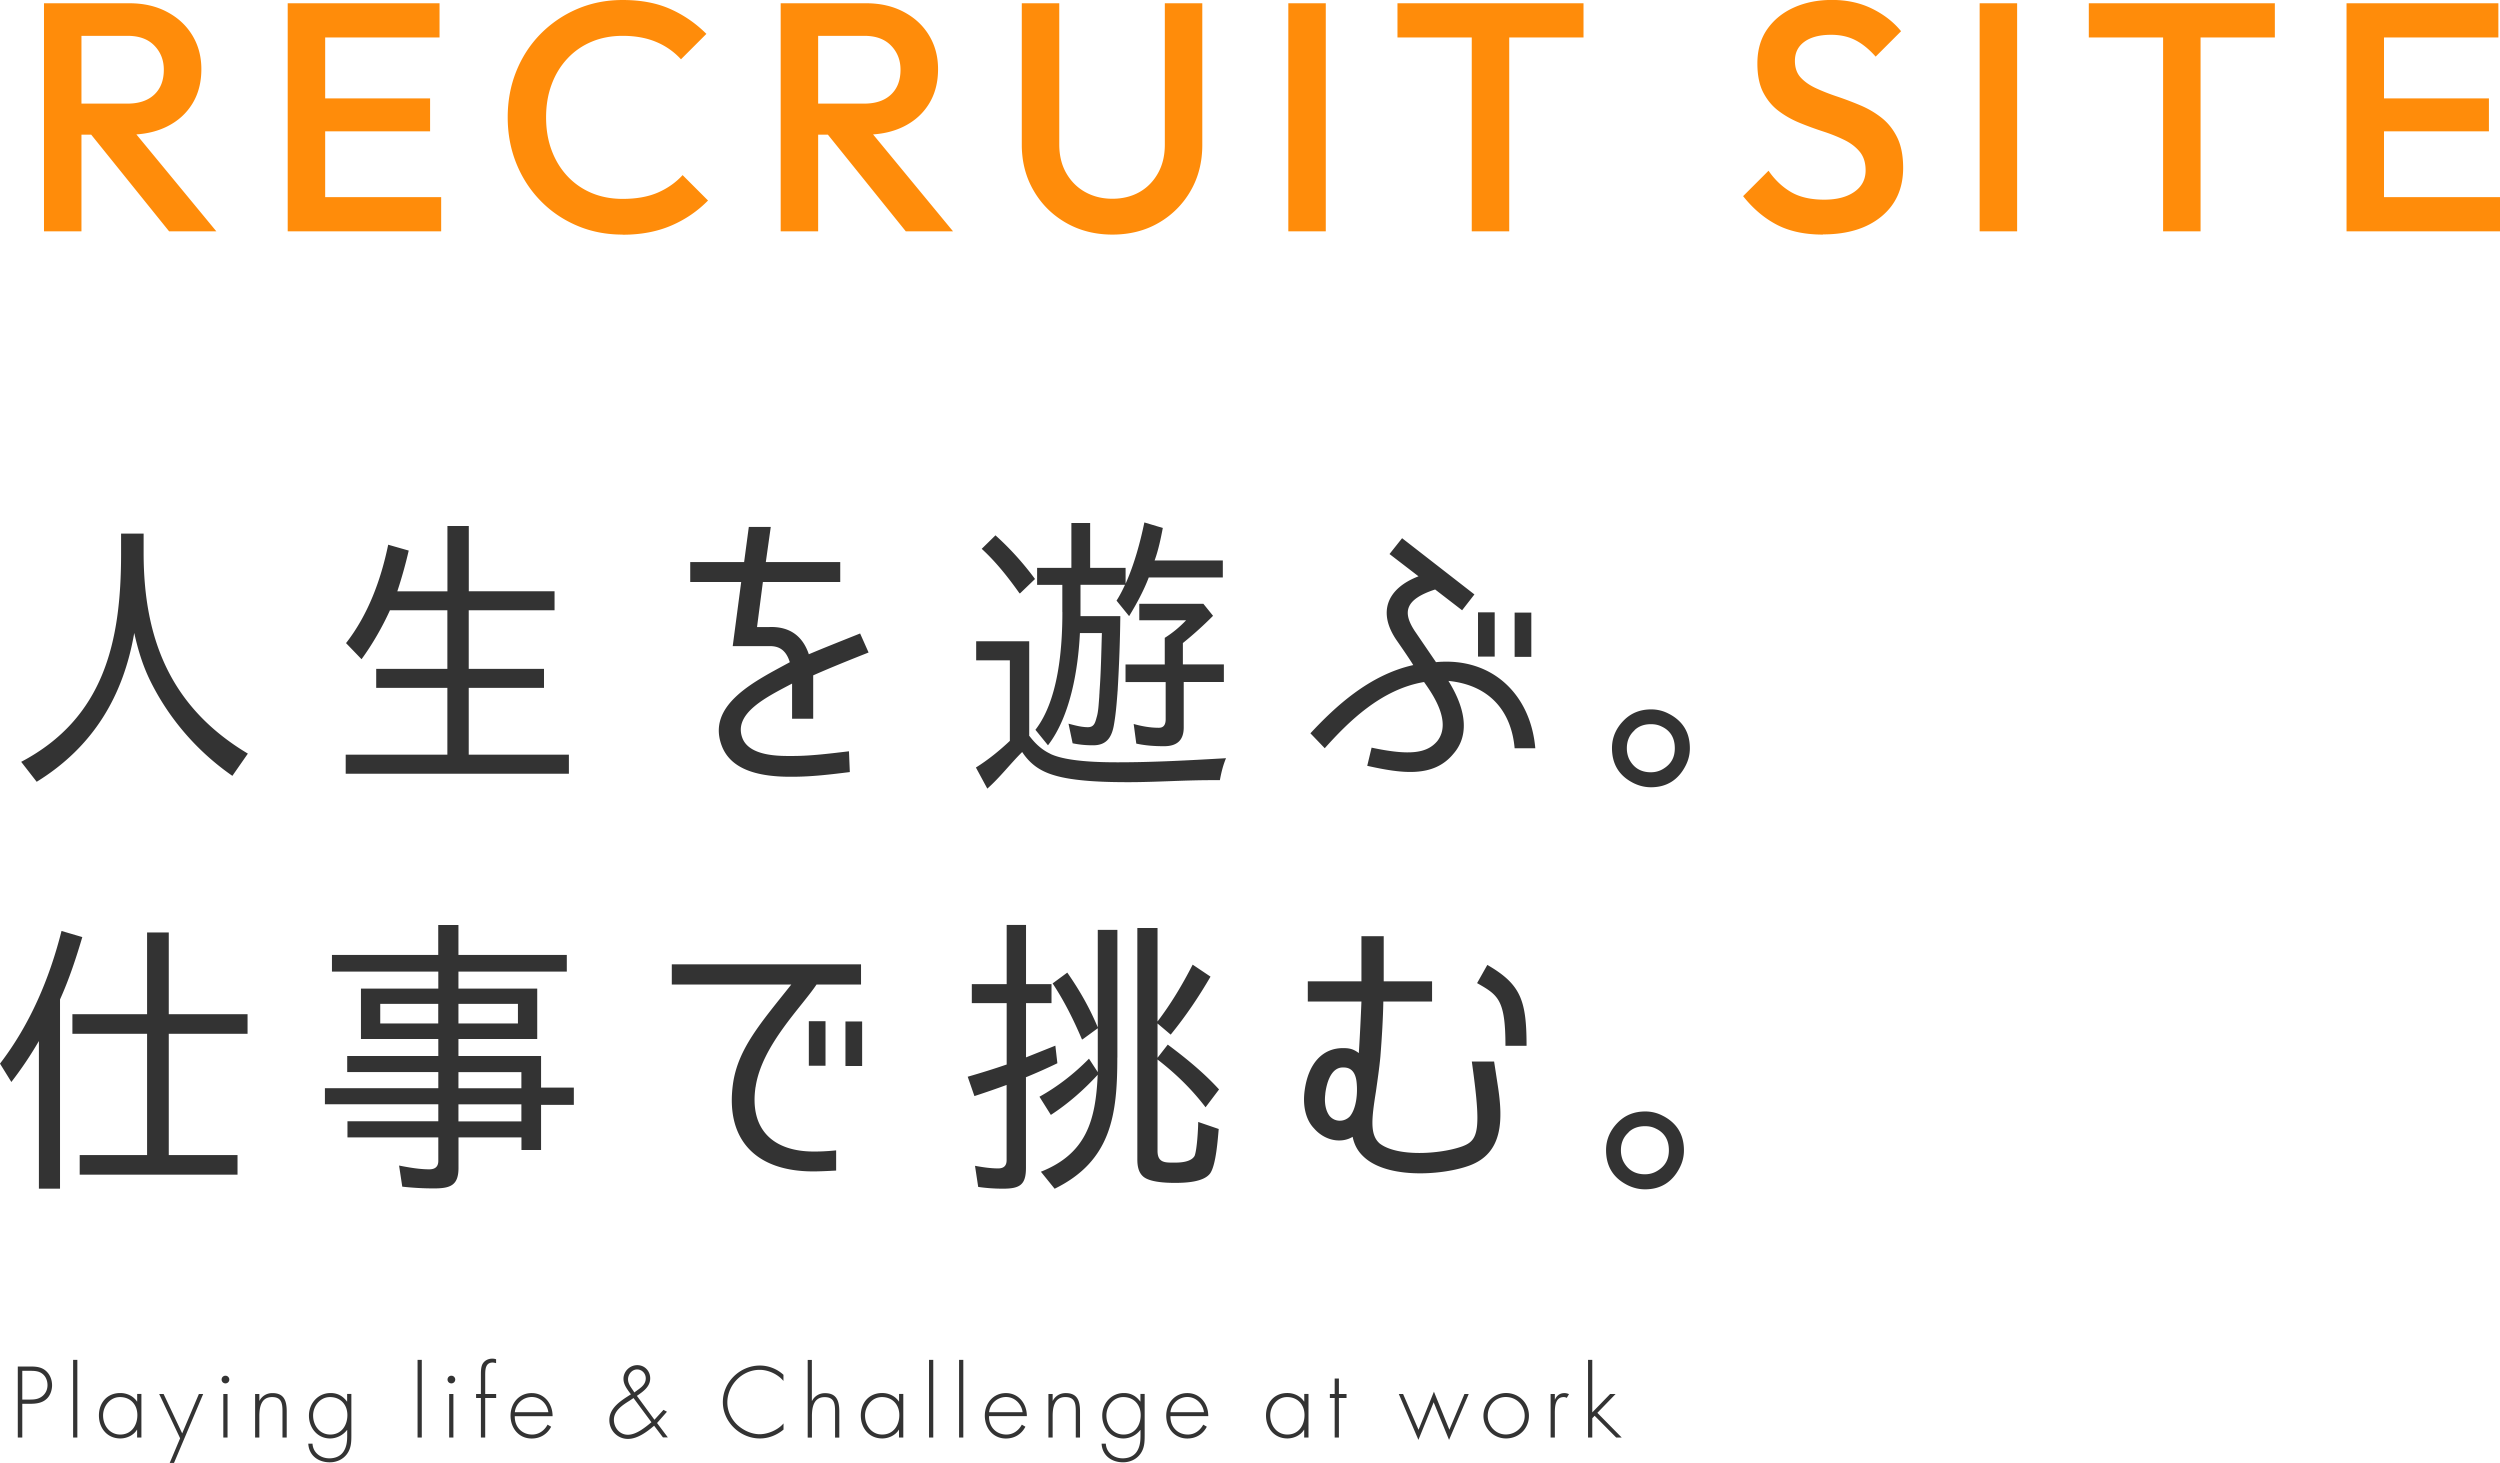 <svg xmlns="http://www.w3.org/2000/svg" data-name="レイヤー 2" viewBox="0 0 383.64 224.5"><g data-name="footer"><path d="m38.04 115.64-2.38 3.42c-5.44-3.78-9.75-8.81-12.59-14.56-1.17-2.38-1.89-4.77-2.47-7.37-1.66 9.66-6.29 17.49-14.97 22.84l-2.38-3.06c12.72-6.7 15.33-18.43 15.33-31.87v-3.15h3.46v2.97c0 13.4 4.27 23.78 16 30.79Zm33.89-24.91H85.1v2.92H71.93v8.99h11.55v2.92H71.93v10.25H87.3v2.92H53.05v-2.92h15.6v-10.25H57.73v-2.92h10.92v-8.99h-8.81c-1.08 2.38-2.61 5.12-4.36 7.51l-2.38-2.47c3.37-4.32 5.35-9.67 6.47-15.1l3.15.9c-.45 1.98-1.08 4.23-1.75 6.25h7.69V80.72h3.28v10.02Zm46.17 5.49c3.1-.09 5.08 1.39 6.02 4.18 2.34-.99 4.63-1.89 7.87-3.19l1.3 2.92c-3.28 1.3-6.07 2.43-8.5 3.51v6.65h-3.24v-5.39c-3.73 1.98-9.04 4.5-7.64 8.32 1.08 2.97 6.11 2.79 7.78 2.79 2.79 0 5.89-.4 8.59-.72l.13 3.19c-2.92.36-5.8.72-8.9.72-5.93.04-9.35-1.48-10.65-4.5-2.74-6.56 5.26-10.29 10.34-13.08-.67-2.2-2.02-2.47-3.1-2.47h-5.66l1.3-9.84h-7.82v-3.06h8.27l.72-5.39h3.37l-.76 5.39h11.42v3.06h-11.87l-.9 6.92h1.93Zm43.07 19.46c2.52 1.21 7.6 1.3 10.38 1.3 5.53 0 11.06-.31 16.59-.63-.45 1.08-.72 2.16-.94 3.37h-1.39c-4.09 0-8.5.31-12.59.31-3.33 0-8.32-.09-11.51-1.08-2.11-.63-3.64-1.71-4.85-3.55l-.09.09c-1.8 1.8-3.33 3.82-5.26 5.53l-1.75-3.24c1.93-1.21 3.64-2.61 5.21-4.09v-12.36h-5.17v-2.92h8.14v14.43h-.04c.9 1.21 1.93 2.2 3.28 2.83Zm-10.52-31.46 2.11-2.07c2.25 2.02 4.27 4.27 6.07 6.7l-2.29 2.2h-.09c-1.75-2.47-3.6-4.81-5.8-6.83m12.37 9.71v-4.18h-3.87v-2.61h5.26v-6.88h2.88v6.88h5.44v2.43c1.35-3.01 2.25-6.38 2.88-9.4l2.83.85c-.31 1.62-.67 3.37-1.26 4.99h10.47v2.61h-11.37c-.76 2.02-1.89 4.09-3.01 5.93l-1.93-2.38c.49-.76.9-1.57 1.3-2.43h-6.83v4.81h6.11c-.04 3.78-.18 7.51-.4 11.24 0 .18-.04.45-.04.58-.13 1.71-.27 3.42-.58 5.08-.36 1.8-1.17 2.92-3.15 2.92-1.08 0-2.11-.09-3.15-.31l-.63-3.01c.99.27 2.02.54 2.97.54s1.12-.67 1.35-1.53c.27-.85.31-2.11.4-3.15 0-.27.04-.54.04-.81.22-2.97.27-5.93.36-8.95h-3.37c-.27 5.53-1.44 12.72-4.9 17.22l-1.93-2.38c3.55-4.58 4.14-12.5 4.14-18.07Zm14.83 17.75c.76 0 1.03-.54 1.03-1.3v-5.71h-6.16v-2.7h6.02v-4.09c1.21-.76 2.29-1.66 3.28-2.7h-7.19v-2.52h9.84l1.48 1.84a57 57 0 0 1-4.63 4.18v3.28h6.29v2.7h-6.16v6.97c0 1.93-.99 2.88-3.01 2.88-1.44 0-2.83-.09-4.27-.4l-.4-3.01c1.3.36 2.56.58 3.87.58Zm57.77 3.15h-3.19c-.49-5.66-3.82-9.71-10.16-10.34 3.01 4.85 3.01 8.63.76 11.19-3.06 3.73-7.96 3.01-13.22 1.84l.67-2.79c5.93 1.26 8.5.85 10.07-.99 2.34-2.97-.81-7.37-2.02-9.08-6.65 1.12-11.69 6.2-15.24 10.16l-2.2-2.29c3.78-4.05 8.99-8.95 15.78-10.47-.49-.85-2.47-3.69-2.47-3.69-3.1-4.41-1.53-8.09 3.28-9.93l-4.45-3.42 1.93-2.43 11.1 8.63-1.89 2.43-4.14-3.19c-4.68 1.53-4.99 3.51-3.15 6.34l3.28 4.81c8.72-.81 14.56 5.08 15.24 13.22Zm-6.25-14.07h-2.56v-6.79h2.56zm5.62.04h-2.56v-6.79h2.56zm21.18 8.77c2.11 1.12 3.15 2.88 3.15 5.26 0 .94-.22 1.84-.67 2.7-1.12 2.16-2.88 3.28-5.3 3.28-1.03 0-1.98-.27-2.83-.72-2.11-1.12-3.15-2.88-3.15-5.3 0-1.62.63-3.06 1.84-4.27 1.12-1.12 2.52-1.66 4.18-1.66.94 0 1.89.22 2.79.72Zm-5.35 2.52c-.81.72-1.17 1.66-1.17 2.74 0 .54.09 1.03.31 1.57.67 1.39 1.8 2.11 3.37 2.11.72 0 1.35-.18 1.93-.54 1.17-.72 1.75-1.71 1.75-3.15 0-1.57-.67-2.7-2.02-3.33-.54-.27-1.08-.36-1.66-.36-.94 0-1.84.27-2.52.94ZM1.75 166.05 0 163.22c4.59-5.98 7.6-13.04 9.44-20.36l3.19.94c-.94 3.19-2.02 6.47-3.42 9.57v29.04H5.97v-22.66a57 57 0 0 1-4.23 6.29Zm24.14 11.2h10.56v3.01H12.23v-3.01h10.34v-18.61H11.11v-3.01h11.46v-12.54h3.33v12.54h12.09v3.01H25.9v18.61Zm41.36-30.71v-4.59h3.1v4.59h16.63v2.56H70.35v2.61h12.09v7.73H70.35v2.61h12.68v4.85h5.03v2.65h-5.03v6.92h-3.01v-1.93h-9.66v4.68c0 2.7-1.26 3.15-3.78 3.15-1.62 0-3.24-.09-4.85-.27l-.49-3.24c1.57.31 3.15.58 4.63.58.85 0 1.39-.36 1.39-1.3v-3.6H53.32v-2.47h13.94v-2.61h-17.4v-2.47h17.4v-2.47H53.28v-2.47h13.98v-2.61H55.39v-7.73h11.87v-2.61H50.94v-2.56h16.32Zm0 7.51h-8.9v3.01h8.9zm3.1 0v3.01h9.13v-3.01zm0 12.95h9.66v-2.47h-9.66zm0 5.08h9.66v-2.61h-9.66zm45.59-5.26c-.94 6.47 2.65 9.89 8.95 9.89.49 0 1.66 0 3.42-.18v3.1c-1.62.09-2.79.13-3.51.13-8.95 0-13.49-4.99-12.32-13.44.76-5.39 4.27-9.35 8.95-15.24h-18.34v-3.1h29.04v3.1h-6.83c-2.25 3.42-8.41 9.35-9.35 15.73Zm10.74-3.28h-2.56v-6.83h2.56zm5.62.04h-2.56v-6.83h2.56zm25.09 1.75h.05v13.89c0 2.65-.99 3.19-3.55 3.19q-1.89 0-3.78-.27l-.49-3.24c1.26.23 2.43.4 3.55.4.81 0 1.3-.36 1.3-1.26v-11.55c-1.57.58-3.28 1.17-4.94 1.71l-1.03-2.97c2.02-.58 4.05-1.21 6.02-1.89h-.04v-9.4h-5.35v-2.92h5.35v-9.08h2.97v9.08h3.91v2.92h-3.91v8.32l4.5-1.8.31 2.7c-1.57.76-3.19 1.48-4.85 2.16Zm14.07-3.05c0 8.77-.9 15.87-9.62 20.14l-2.11-2.61c7.01-2.79 8.41-7.91 8.72-14.88-2.11 2.29-4.5 4.41-7.19 6.16l-1.75-2.79c2.74-1.53 5.26-3.46 7.6-5.84l1.35 2.07v-6.74l-2.34 1.71h-.09c-1.3-3.06-2.74-5.93-4.5-8.59l2.25-1.66c1.89 2.7 3.46 5.48 4.68 8.41v-14.97h3.01v19.6Zm11.87 15.06c.36-.94.54-4.18.54-5.17l3.15 1.08c-.14 1.48-.4 5.48-1.3 6.79-.99 1.39-3.87 1.48-5.44 1.48-1.3 0-3.78-.09-4.81-.94-.81-.67-.94-1.75-.94-2.7v-35.47h3.1v14.34c2.02-2.65 3.78-5.57 5.39-8.72l2.74 1.84c-1.75 3.01-3.73 5.98-6.11 8.9l-2.02-1.71v5.26l1.57-2.02c2.83 2.11 5.53 4.32 7.87 6.88l-2.07 2.74c-2.16-2.83-4.63-5.21-7.37-7.33v14.02c0 1.8 1.12 1.8 2.43 1.8h.22c.9 0 2.56-.09 3.06-1.08Zm28.95-23.65c-.04 2.56-.22 5.53-.45 8.45-.18 1.89-.45 3.69-.67 5.26-.67 4.23-.99 6.74.58 8.09 2.74 2.07 9.26 1.62 12.59.45 2.61-.94 3.01-2.43 1.53-13.04h3.42l.58 3.78c.81 5.26.76 10.29-4.36 12.18-3.91 1.44-11.96 2.07-15.82-.99-1.12-.9-1.8-1.93-2.11-3.42-1.66 1.03-4.23.67-5.93-1.3-1.26-1.3-1.75-3.46-1.44-5.75.54-4.18 2.74-6.61 5.98-6.56 1.08 0 1.62.23 2.34.76.18-2.88.31-5.62.4-7.91h-8.23v-3.1h8.23v-6.92h3.42v6.92h7.42v3.1h-7.46Zm-8.9 14.16c-.18 1.35.04 2.61.67 3.42.81.94 2.25.94 3.1.04.99-1.21 1.21-3.51 1.03-5.21-.22-2.2-1.48-2.29-2.02-2.29-2.07-.09-2.65 2.83-2.79 4.05Zm23.29-16.99 1.57-2.79c5.12 2.97 6.02 5.39 6.02 12.41h-3.24c0-7.1-1.12-7.78-4.36-9.62Zm28.59 20.41c2.11 1.12 3.15 2.88 3.15 5.26 0 .94-.22 1.84-.67 2.7-1.12 2.16-2.88 3.28-5.3 3.28-1.03 0-1.98-.27-2.83-.72-2.11-1.12-3.15-2.88-3.15-5.3 0-1.62.63-3.06 1.84-4.27 1.12-1.12 2.52-1.66 4.18-1.66.94 0 1.89.22 2.79.72Zm-5.35 2.51c-.81.72-1.17 1.66-1.17 2.74 0 .54.09 1.03.31 1.57.67 1.39 1.8 2.11 3.37 2.11.72 0 1.35-.18 1.93-.54 1.17-.72 1.75-1.71 1.75-3.15 0-1.57-.67-2.7-2.02-3.33-.54-.27-1.08-.36-1.66-.36-.94 0-1.84.27-2.52.94ZM3.42 220.6h-.69v-10.9h1.92c.85 0 1.68.06 2.36.64.66.56.98 1.39.98 2.24 0 .78-.3 1.65-.91 2.15-.66.58-1.58.69-2.43.69H3.42v5.17Zm1.25-5.83c.71 0 1.34-.09 1.91-.59.48-.43.71-1 .71-1.63 0-.68-.27-1.36-.82-1.76-.55-.42-1.24-.43-1.91-.43H3.42v4.42h1.26Zm7.2 5.83h-.65v-11.92h.65zm9.82 0h-.65v-1.2h-.03c-.49.85-1.56 1.34-2.54 1.34-2.02 0-3.29-1.58-3.29-3.53s1.26-3.44 3.27-3.44c1.03 0 2.01.46 2.57 1.3h.03v-1.16h.65v6.68Zm-5.87-3.38c0 1.53 1.01 2.92 2.63 2.92 1.71 0 2.63-1.39 2.63-2.99s-1.05-2.76-2.67-2.76c-1.53 0-2.59 1.39-2.59 2.83m8.61-3.3h.68l2.85 6.04 2.56-6.04h.66L26.7 224.5h-.66l1.6-3.79zm10.76-2.22c0 .33-.26.59-.59.59s-.59-.26-.59-.59.26-.59.59-.59.59.27.59.59m-.27 8.9h-.65v-6.68h.65zm4.87-5.64h.03c.39-.74 1.11-1.18 1.98-1.18 1.72 0 2.2 1.07 2.2 2.79v4.03h-.65v-4.03c0-1.2-.14-2.18-1.6-2.18-1.68 0-1.95 1.56-1.95 2.92v3.29h-.65v-6.68h.65v1.04Zm14.13 5.32c0 1.03-.03 1.95-.66 2.83-.62.85-1.6 1.29-2.66 1.29-1.75 0-3.19-1.03-3.29-2.86h.65c.07 1.39 1.24 2.25 2.59 2.25.84 0 1.65-.29 2.14-1 .52-.77.59-1.63.59-2.53v-.82h-.03c-.59.79-1.59 1.3-2.6 1.3-1.94 0-3.24-1.63-3.24-3.5s1.37-3.47 3.32-3.47c1.08 0 1.89.46 2.51 1.3h.03v-1.16h.65v6.36Zm-5.87-3.06c0 1.53 1.01 2.92 2.63 2.92 1.71 0 2.63-1.39 2.63-2.99s-1.05-2.76-2.67-2.76c-1.53 0-2.59 1.39-2.59 2.83m16.68 3.38h-.65v-11.92h.65zm5.13-8.9c0 .33-.26.59-.59.59s-.59-.26-.59-.59.26-.59.59-.59.59.27.59.59m-.28 8.9h-.65v-6.68h.65zm4.87 0h-.65v-6.07h-.74v-.61h.74v-2.99c0-.49.01-1.2.26-1.63.3-.53.88-.81 1.49-.81.2 0 .39.03.58.1v.59c-.17-.03-.35-.09-.53-.09-1.13 0-1.14 1.13-1.14 1.97v2.86h1.68v.61h-1.68v6.07Zm4.55-3.28c-.04 1.69 1.13 2.82 2.67 2.82 1.04 0 1.88-.62 2.36-1.52l.55.32c-.61 1.16-1.68 1.81-2.99 1.81-1.98 0-3.24-1.6-3.24-3.5s1.29-3.47 3.24-3.47 3.22 1.62 3.21 3.54h-5.79Zm5.15-.61c-.16-1.23-1.17-2.33-2.54-2.33s-2.49 1.07-2.6 2.33zm16.23 2.08c-1.21 1.03-2.6 2.02-4.02 2.02-1.6 0-2.85-1.3-2.85-2.88 0-1.91 1.82-3.02 3.31-3.96-.51-.71-1.14-1.44-1.14-2.38 0-1.16.98-2.1 2.12-2.1s1.98.91 1.98 2.02c0 1.24-.98 1.97-2.04 2.69l2.69 3.67 1.39-1.52.53.29-1.52 1.73 1.66 2.21h-.75l-1.37-1.81Zm-3.84-3.8c-1.04.66-2.33 1.5-2.33 2.88 0 1.23.88 2.3 2.15 2.3s2.6-1.08 3.61-1.92l-2.75-3.71-.69.46Zm-.16-3.32c0 .78.58 1.36.97 2.01.77-.61 1.75-1.07 1.75-2.17 0-.74-.58-1.36-1.33-1.36-.79 0-1.39.75-1.39 1.52m23.86.26c-.84-1.03-2.31-1.72-3.66-1.72-2.72 0-4.96 2.34-4.96 5.01 0 1.27.55 2.47 1.46 3.37.91.87 2.21 1.5 3.5 1.5s2.85-.68 3.66-1.66v.95c-1.03.85-2.28 1.36-3.63 1.36-3.03 0-5.68-2.53-5.68-5.58s2.6-5.61 5.69-5.61c1.31 0 2.64.52 3.61 1.42v.95Zm4.35-3.25v6.29h.03c.39-.74 1.11-1.18 1.98-1.18 1.72 0 2.2 1.07 2.2 2.79v4.03h-.65v-4.03c0-1.2-.14-2.18-1.6-2.18-1.68 0-1.95 1.56-1.95 2.92v3.29h-.65v-11.92h.65Zm14.02 11.92h-.65v-1.2h-.03c-.49.85-1.56 1.34-2.54 1.34-2.02 0-3.29-1.58-3.29-3.53s1.26-3.44 3.27-3.44c1.03 0 2.01.46 2.57 1.3h.03v-1.16h.65v6.68Zm-5.86-3.38c0 1.53 1.01 2.92 2.63 2.92 1.71 0 2.63-1.39 2.63-2.99s-1.05-2.76-2.67-2.76c-1.53 0-2.59 1.39-2.59 2.83m10.47 3.38h-.65v-11.92h.65zm4.61 0h-.65v-11.92h.65zm3.95-3.28c-.04 1.69 1.13 2.82 2.67 2.82 1.04 0 1.88-.62 2.36-1.52l.55.32c-.61 1.16-1.68 1.81-2.99 1.81-1.98 0-3.24-1.6-3.24-3.5s1.29-3.47 3.24-3.47 3.22 1.62 3.21 3.54h-5.79Zm5.15-.61c-.16-1.23-1.17-2.33-2.54-2.33s-2.49 1.07-2.6 2.33zm4.6-1.75h.03c.39-.74 1.11-1.18 1.98-1.18 1.72 0 2.2 1.07 2.2 2.79v4.03h-.65v-4.03c0-1.2-.14-2.18-1.6-2.18-1.68 0-1.95 1.56-1.95 2.92v3.29h-.65v-6.68h.65v1.04Zm14.13 5.32c0 1.03-.03 1.95-.66 2.83-.62.85-1.6 1.29-2.66 1.29-1.75 0-3.19-1.03-3.29-2.86h.65c.07 1.39 1.24 2.25 2.59 2.25.84 0 1.65-.29 2.14-1 .52-.77.59-1.63.59-2.53v-.82h-.03c-.59.79-1.59 1.3-2.6 1.3-1.94 0-3.24-1.63-3.24-3.5s1.37-3.47 3.32-3.47c1.08 0 1.89.46 2.51 1.3h.03v-1.16h.65v6.36Zm-5.87-3.06c0 1.53 1.01 2.92 2.63 2.92 1.71 0 2.63-1.39 2.63-2.99s-1.05-2.76-2.67-2.76c-1.53 0-2.59 1.39-2.59 2.83m9.83.1c-.04 1.69 1.13 2.82 2.67 2.82 1.04 0 1.88-.62 2.36-1.52l.55.32c-.61 1.16-1.68 1.81-2.99 1.81-1.98 0-3.24-1.6-3.24-3.5s1.29-3.47 3.24-3.47 3.22 1.62 3.21 3.54h-5.79Zm5.14-.61c-.16-1.23-1.17-2.33-2.54-2.33s-2.49 1.07-2.6 2.33zm16.03 3.89h-.65v-1.2h-.03c-.49.85-1.56 1.34-2.54 1.34-2.02 0-3.29-1.58-3.29-3.53s1.26-3.44 3.27-3.44c1.03 0 2.01.46 2.57 1.3h.03v-1.16h.65v6.68Zm-5.86-3.38c0 1.53 1.01 2.92 2.63 2.92 1.71 0 2.63-1.39 2.63-2.99s-1.05-2.76-2.67-2.76c-1.53 0-2.59 1.39-2.59 2.83m10.54 3.38h-.65v-6.07h-.74v-.61h.74v-2.38h.65v2.38h1.17v.61h-1.17zm12.22-1.2 2.36-5.84 2.37 5.84 2.31-5.48h.66l-3.02 7.04-2.36-5.77-2.34 5.77-3.01-7.04h.66l2.36 5.48Zm16.94-2.14c0 1.98-1.55 3.48-3.51 3.48s-3.47-1.58-3.47-3.47 1.53-3.5 3.47-3.5 3.51 1.5 3.51 3.48Zm-6.32.01c0 1.52 1.2 2.86 2.77 2.86s2.9-1.24 2.9-2.86-1.26-2.89-2.9-2.89-2.77 1.34-2.77 2.89m10.28-2.48h.03c.26-.61.74-1.01 1.45-1.01.26 0 .48.06.71.16l-.35.58a.87.87 0 0 0-.46-.13c-1.46 0-1.37 1.82-1.37 2.8v3.41h-.65v-6.68h.65v.87Zm5.75 1.96 2.75-2.83h.84l-2.8 2.89 3.74 3.79h-.85l-3.31-3.34-.36.38v2.96h-.65v-11.92h.65v8.08Z" style="fill:#333"/><path d="M6.75 35.5V.5h5.75v35zm3.95-14.85V15.9h8.85c1.77 0 3.14-.46 4.12-1.38s1.47-2.19 1.47-3.82c0-1.47-.48-2.7-1.45-3.7s-2.33-1.5-4.1-1.5h-8.9v-5h9.15c2.2 0 4.13.44 5.8 1.33 1.67.88 2.96 2.08 3.88 3.6s1.38 3.24 1.38 5.18c0 2.03-.46 3.8-1.38 5.3s-2.21 2.67-3.88 3.5-3.6 1.25-5.8 1.25h-9.15ZM25.95 35.5 13.7 20.3l5.35-1.95L33.2 35.5zm18.2 0V.5h5.75v35zM48.1 5.75V.5h19.35v5.25zm0 14.4V15.1H66v5.05zm0 15.35v-5.25h19.6v5.25zm47.45.5c-2.53 0-4.88-.46-7.02-1.38-2.15-.92-4.03-2.2-5.62-3.85-1.6-1.65-2.83-3.57-3.7-5.75s-1.3-4.52-1.3-7.02.43-4.84 1.3-7.02 2.1-4.09 3.7-5.73a17.6 17.6 0 0 1 5.62-3.85C90.68.47 93.02 0 95.55 0c2.83 0 5.28.47 7.35 1.4s3.9 2.2 5.5 3.8l-3.9 3.9a10.7 10.7 0 0 0-3.77-2.65c-1.48-.63-3.21-.95-5.18-.95-1.73 0-3.32.3-4.75.9s-2.68 1.46-3.72 2.58c-1.05 1.12-1.86 2.44-2.43 3.98-.57 1.53-.85 3.22-.85 5.05s.28 3.52.85 5.05 1.38 2.86 2.43 3.98q1.575 1.68 3.72 2.58c1.43.6 3.02.9 4.75.9 2.13 0 3.94-.33 5.43-.98 1.48-.65 2.74-1.54 3.77-2.67l3.9 3.9c-1.6 1.63-3.48 2.92-5.65 3.85s-4.65 1.4-7.45 1.4Zm24.25-.5V.5h5.75v35zm3.95-14.85V15.9h8.85c1.77 0 3.14-.46 4.12-1.38s1.47-2.19 1.47-3.82c0-1.47-.48-2.7-1.45-3.7s-2.33-1.5-4.1-1.5h-8.9v-5h9.15c2.2 0 4.13.44 5.8 1.33 1.67.88 2.96 2.08 3.88 3.6s1.38 3.24 1.38 5.18c0 2.03-.46 3.8-1.38 5.3s-2.21 2.67-3.88 3.5-3.6 1.25-5.8 1.25h-9.15ZM139 35.5l-12.25-15.2 5.35-1.95 14.15 17.15zm31.7.5c-2.63 0-5-.6-7.1-1.8s-3.76-2.84-4.97-4.93c-1.22-2.08-1.83-4.44-1.83-7.07V.5h5.75v21.65c0 1.7.36 3.18 1.08 4.43s1.69 2.22 2.92 2.9 2.62 1.02 4.15 1.02 2.95-.34 4.15-1.02 2.15-1.65 2.85-2.9q1.05-1.875 1.05-4.38V.5h5.75v21.75q0 3.945-1.8 7.05a13.24 13.24 0 0 1-4.9 4.9c-2.07 1.2-4.43 1.8-7.1 1.8m27-.5V.5h5.75v35zm16.75-29.75V.5H243v5.25zm11.4 29.75v-34h5.75v34zm53.89.5q-4.155 0-7.05-1.5c-1.93-1-3.67-2.47-5.2-4.4l3.9-3.9q1.455 2.1 3.45 3.27t5.1 1.17c1.93 0 3.48-.4 4.62-1.2 1.15-.8 1.73-1.9 1.73-3.3q0-1.755-.9-2.85c-.6-.73-1.39-1.34-2.38-1.82-.98-.48-2.07-.92-3.25-1.3a51 51 0 0 1-3.55-1.3c-1.18-.48-2.27-1.09-3.25-1.83-.98-.73-1.77-1.68-2.38-2.85-.6-1.17-.9-2.65-.9-4.45 0-2.07.51-3.83 1.52-5.27 1.02-1.45 2.39-2.56 4.12-3.33s3.67-1.15 5.8-1.15q3.45 0 6.18 1.35c1.82.9 3.29 2.05 4.43 3.45l-3.9 3.9c-1-1.13-2.04-1.98-3.12-2.53s-2.32-.82-3.72-.82c-1.73 0-3.09.35-4.07 1.05s-1.48 1.68-1.48 2.95c0 1.07.3 1.92.9 2.57s1.39 1.2 2.38 1.65c.98.45 2.07.88 3.25 1.27 1.18.4 2.37.85 3.55 1.35s2.27 1.14 3.25 1.92 1.78 1.79 2.38 3.02q.9 1.845.9 4.65c0 3.13-1.11 5.62-3.33 7.45s-5.21 2.75-8.97 2.75Zm24.05-.5V.5h5.75v35zm16.75-29.75V.5h28.55v5.25zm11.4 29.75v-34h5.75v34zm28.15 0V.5h5.75v35zm3.95-29.75V.5h19.35v5.25zm0 14.4V15.1h17.9v5.05zm0 15.35v-5.25h19.6v5.25z" style="fill:#ff8c0a"/></g></svg>